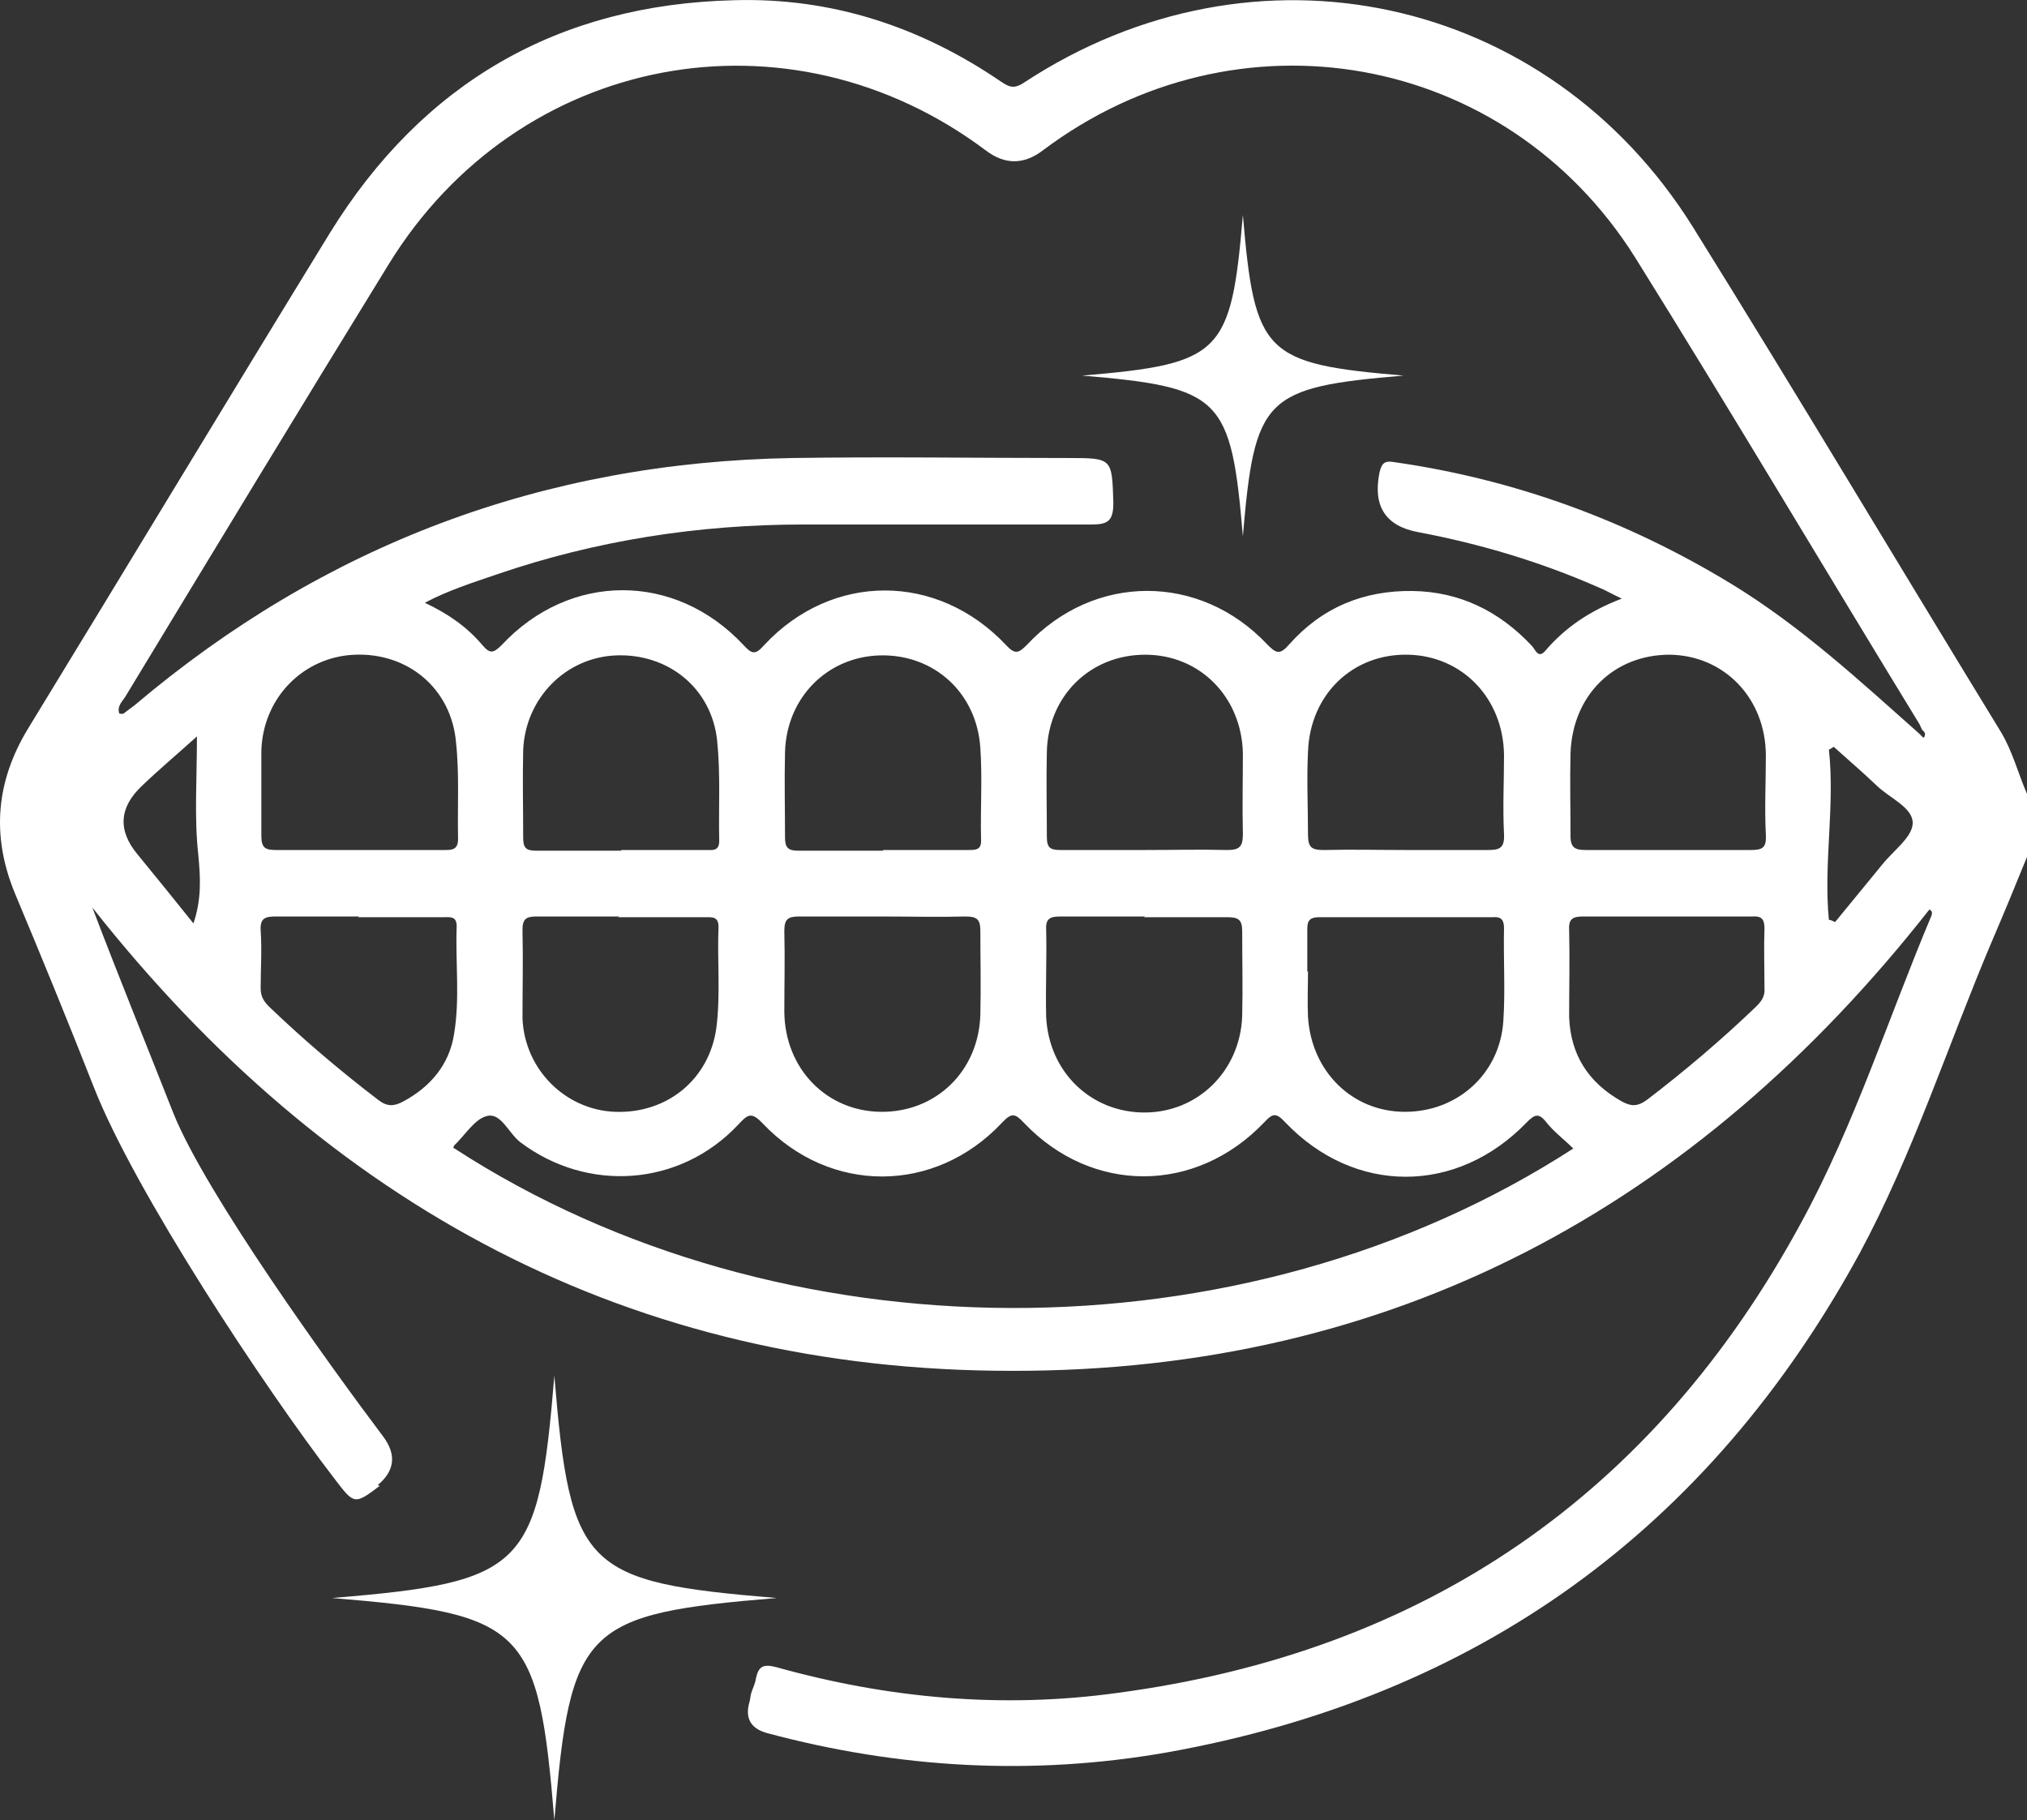 <?xml version="1.0" encoding="UTF-8"?>
<svg id="katman_2" data-name="katman 2" xmlns="http://www.w3.org/2000/svg" viewBox="0 0 292.63 262.83">
  <rect x="0" y="0" width="292.63" height="262.83" fill="#333333" stroke="none"/>
  <defs>
    <style>
      .cls-1 {
        fill: #fff;
        stroke-width: 0px;
      }
    </style>
  </defs>
  <g id="katman_1" data-name="katman 1">
    <g>
      <path class="cls-1" d="M54.83,214.53c-3.7,2.8-3.7,2.7-6.6-1.1-10-13-28.8-41.4-34.7-56.5-3.7-9.4-7.5-18.7-11.4-28-3.4-8.3-2.7-16.1,1.9-23.7,14.6-23.9,29-47.8,43.6-71.6C61.03,11.93,80.63.63,106.03.03c14-.4,26.8,3.8,38.4,11.7,1.2.8,1.9,1.2,3.4.2,33.3-21.9,75.6-12.8,96.6,20.9,15,24.1,29.6,48.6,44.4,72.8,1.7,2.8,2.5,6,3.8,9v9.1c-1.7,4.2-3.4,8.3-5.2,12.5-6.3,14.9-11.3,30.5-19,44.8-21.8,39.9-55.2,64-100,72-19.4,3.4-38.7,2.3-57.7-2.8q-3.6-1-2.5-4.6c.1-.4.1-.7.2-1.1.2-.7.6-1.4.7-2.2.4-1.8,1.1-2.1,3-1.6,16.1,4.5,32.6,6,49.2,3.7,44.3-5.9,77.4-28.6,98.7-67.9,7.7-14.1,12.6-29.6,18.8-44.3.1-.3.2-.7-.3-.9-33.7,42.9-77.4,66.7-132.5,66.6-55,0-98.8-23.9-132.7-66.9,3.8,10,7.8,19.8,11.7,29.7,4.7,11.7,22.7,36.6,30.3,46.7,1.93,2.6,1.67,4.93-.8,7l.3.1ZM16.63,103.93c.2-.2.8-.2.4-.7-.4-.4-.6,0-.8.3,0,.2-.2.6-.2.7.3.2.4,0,.5-.3h.1ZM276.93,105.93c.3.2.5.4.8.6.3-.5.2-.8-.2-1.1-.2-.3-.3-.7-.5-1-13.7-22.4-27.1-45-41-67.3C217.33,7.43,178.53.63,150.53,21.73c-2.73,2.07-5.47,2.07-8.2,0C113.83.33,74.83,7.73,56.13,38.13c-12.8,20.8-25.4,41.6-38,62.4-.4.7-1.3,1.4-.9,2.5.2,0,.5.1.6,0,.5-.4,1.1-.8,1.6-1.2,27.4-23.2,59.1-35.1,95-35.7,13.2-.2,26.5,0,39.7,0,6.5,0,6.4,0,6.6,6.5,0,2.7-.9,3.1-3.2,3.1h-41.5c-15.2,0-30,2.3-44.3,7.2-3.5,1.2-7,2.3-10.4,4.1,3.4,1.6,6.1,3.5,8.3,6.1,1.1,1.3,1.6,1.2,2.8,0,9.8-10.5,25-10.6,34.9,0,1.2,1.3,1.7,1.5,3,0,9.8-10.5,25-10.5,34.9,0,1.3,1.4,1.8,1.2,3,0,9.7-10.4,25-10.4,34.7-.1,1.3,1.3,1.8,1.6,3.2,0,4.7-5.3,10.7-7.8,17.8-7.7,6.8.1,12.5,2.9,17.2,7.9.5.5.9,1.9,1.9.8,2.9-3.4,6.4-5.8,11.1-7.6-1.5-.7-2.3-1.2-3.3-1.6-8.4-3.7-17.1-6.3-26.1-8q-7-1.3-5.6-8.5c.3-1.3.6-1.9,2.2-1.6,17.4,2.5,33.5,8.4,48.5,17.5,10.2,6.2,18.8,14.2,27.7,22.1l-.6-.4ZM65.63,165.83c46.8,30.4,113.6,31,161.5,0-1.3-1.3-2.8-2.4-3.9-3.8-1.1-1.4-1.7-1.1-2.8,0-10.1,10.5-24.9,10.5-34.9,0-1.3-1.4-1.8-1.3-3,0-9.9,10.4-24.9,10.4-34.7.1-1.3-1.4-1.8-1.5-3.2,0-9.7,10.3-24.8,10.3-34.5.1-1.7-1.8-2.2-1.3-3.6.2-8.4,8.9-21.7,9.8-31.4,2.5-1.7-1.3-2.8-4.3-4.8-3.8-1.8.4-3.2,2.8-4.8,4.3,0,0,0,.2-.1.3l.2.1ZM127.43,122.73h12.3c1.2,0,2,0,1.9-1.6-.1-4.4.2-8.8-.1-13.1-.5-8-6.7-13.6-14.5-13.4-7.6.2-13.5,6.1-13.7,14-.1,4.1,0,8.2,0,12.3,0,1.5.5,1.9,1.9,1.9h12.3l-.1-.1ZM240.73,122.73h12c1.7,0,2.3-.3,2.2-2.2-.2-3.8,0-7.6,0-11.4,0-8.3-6-14.5-13.9-14.6-8,0-14,5.8-14.3,14.2-.1,4,0,8,0,12,0,1.7.7,2,2.2,2h12-.2ZM51.83,122.73h12.3c1.1,0,2,0,2-1.6-.1-4.7.2-9.4-.3-14-.7-7.7-6.9-12.9-14.6-12.6-7.5.3-13.3,6.3-13.5,13.9v12.3c0,1.7.6,2,2.1,2h12ZM89.63,122.73h12.3c.9,0,1.9.2,1.9-1.3-.1-4.9.2-9.7-.3-14.5-.8-7.6-7.1-12.6-14.6-12.3-7.3.3-13.1,6.2-13.4,13.7-.1,4.2,0,8.4,0,12.6,0,1.5.4,1.9,1.9,1.9h12.3l-.1-.1ZM165.23,122.73c4,0,8-.1,12,0,1.8,0,2.2-.6,2.2-2.3-.1-3.9,0-7.8,0-11.7-.2-8.1-6.2-14.2-14.1-14.2s-14,5.9-14.2,14c-.1,4.1,0,8.2,0,12.3,0,1.6.5,1.9,2,1.9h12.3-.2ZM203.03,122.73h11.7c1.7,0,2.5-.2,2.4-2.3-.2-3.8,0-7.6,0-11.4-.1-8.2-6-14.3-13.8-14.5-8-.2-14.2,5.7-14.5,14-.2,4,0,8,0,12,0,1.9.6,2.2,2.3,2.2,4-.1,8,0,12,0h-.1ZM127.63,132.33h-12.3c-1.6,0-2.1.4-2.1,2.1.1,3.9,0,7.8,0,11.7.1,8.2,6.1,14.3,13.9,14.4,8,.1,14.2-5.9,14.4-14.1.1-4,0-8,0-12,0-1.6-.4-2.1-2.1-2.1-4,.1-8,0-12,0h.2ZM165.33,132.33h-12.3c-1.4,0-2.1.3-2,1.9.1,4.2-.1,8.4,0,12.6.4,8,6.5,13.8,14.2,13.8s13.8-6,14.1-13.9c.1-4.1,0-8.2,0-12.3,0-1.7-.6-2-2.2-2h-12l.2-.1ZM89.43,132.33h-12c-1.4,0-2,.3-2,1.9.1,4.3,0,8.6,0,12.8.3,7.4,6.2,13.2,13.3,13.5,7.6.3,13.7-4.7,14.7-12.2.6-4.8.1-9.7.3-14.5,0-1.5-.9-1.4-1.9-1.4h-12.6l.2-.1ZM188.83,140.23h0c0,2.2-.1,4.4,0,6.6.5,7.9,6.4,13.7,14,13.7s13.7-5.5,14.2-13.1c.3-4.5,0-8.9.1-13.4,0-1.2-.4-1.7-1.6-1.6h-25.1c-1.2,0-1.7.4-1.7,1.6v6.3l.1-.1ZM240.83,132.33h-12.3c-1.4,0-2.1.3-2,1.9.1,4.2,0,8.4,0,12.6.2,5.5,2.8,9.5,7.6,12.2,1.3.7,2.2.8,3.6-.2,5.5-4.2,10.8-8.7,15.8-13.5.8-.8,1.3-1.5,1.2-2.7,0-2.9-.1-5.7,0-8.6,0-1.4-.5-1.8-1.8-1.7h-12.3.2ZM51.83,132.33h-12c-1.5,0-2.3.2-2.2,2,.2,2.8,0,5.5,0,8.3,0,1.2.4,1.9,1.2,2.7,5,4.8,10.3,9.3,15.8,13.5,1.3,1,2.3.9,3.6.2,3.9-2.1,6.6-5.3,7.3-9.6.9-5.2.2-10.4.4-15.7,0-1.5-1-1.3-1.9-1.3h-12.3l.1-.1ZM28.43,106.33c-3,2.7-5.5,4.8-7.9,7.1q-5,4.7-.7,9.9c2.7,3.3,5.3,6.5,8.1,10,1.2-3.6,1-6.6.7-9.9-.6-5.3-.2-10.8-.2-17v-.1ZM264.23,132.83c.2.1.5.2.7.3,2.3-2.8,4.5-5.5,6.8-8.3,1.6-2,4.4-4,4.4-6,0-2.3-3.4-3.6-5.3-5.5-2-1.9-4.1-3.7-6.1-5.5-.2.1-.4.3-.7.4.9,8.2-.8,16.4,0,24.6h.2Z"/>
      <rect class="cls-1" x="13.79" y="103.78" width="4.4" height="2.5" transform="translate(-75.6 51.19) rotate(-50.9)"/>
      <path class="cls-1" d="M202.63,54.23c-20.1,1.7-21.5,3.1-23.2,23.2-1.7-20.1-3.1-21.5-23.2-23.2,20.1-1.7,21.5-3.1,23.2-23.2,1.7,20.1,3.1,21.5,23.2,23.2Z"/>
      <path class="cls-1" d="M112.13,230.73c-27.8,2.3-29.8,4.2-32.1,32.1-2.3-27.9-4.2-29.8-32.1-32.1,27.9-2.3,29.8-4.3,32.1-32.1,2.3,27.9,4.3,29.8,32.1,32.1Z"/>
    </g>
  </g>
</svg>